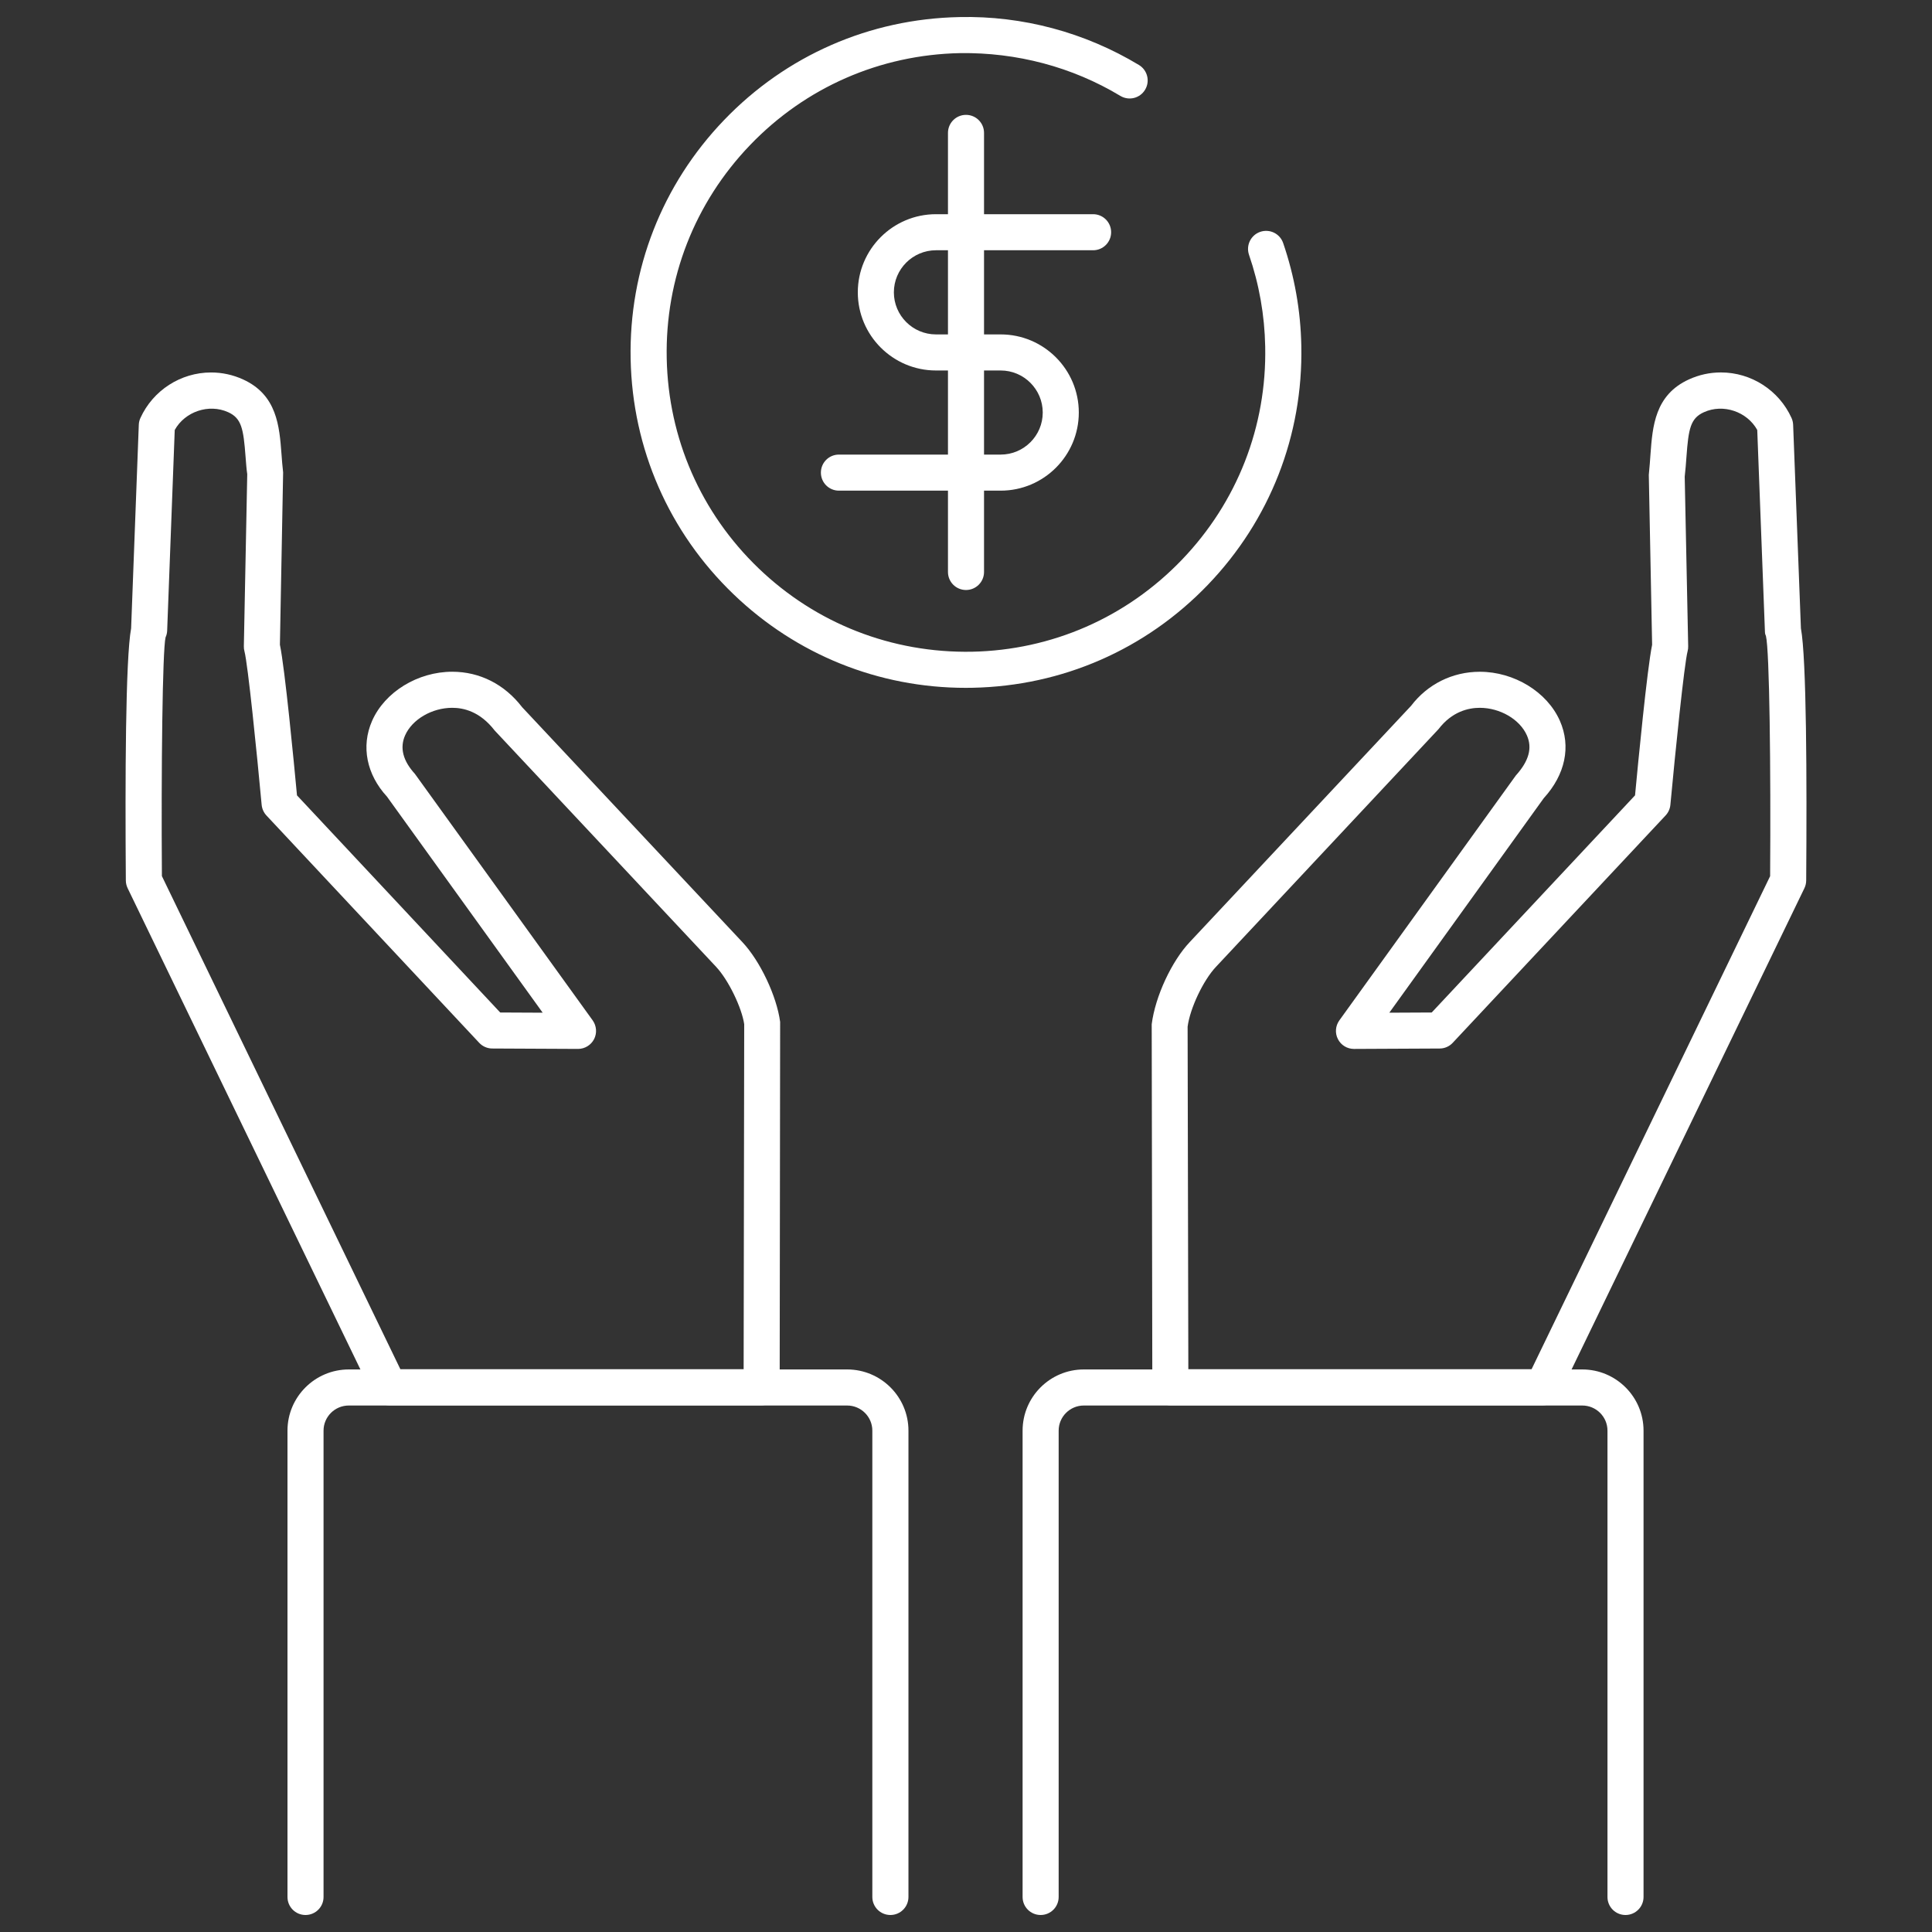<?xml version="1.0" encoding="utf-8"?>
<!-- Generator: Adobe Illustrator 16.0.4, SVG Export Plug-In . SVG Version: 6.00 Build 0)  -->
<!DOCTYPE svg PUBLIC "-//W3C//DTD SVG 1.1//EN" "http://www.w3.org/Graphics/SVG/1.1/DTD/svg11.dtd">
<svg version="1.1" id="Layer_1" xmlns="http://www.w3.org/2000/svg" xmlns:xlink="http://www.w3.org/1999/xlink" x="0px" y="0px"
	 width="75px" height="75px" viewBox="0 0 75 75" enable-background="new 0 0 75 75" xml:space="preserve">
<rect x="0" y="0" width="75" height="75" fill="#333333" stroke="none"/>
<g>
	<g>
		<g id="XMLID_2051_">
			<path fill="#FFFFFF" d="M37.491,26.702c-3.379,0-6.57-1.284-9.014-3.632c-2.508-2.409-3.926-5.651-3.996-9.128
				c-0.069-3.479,1.219-6.775,3.629-9.283c2.409-2.508,5.652-3.927,9.13-3.996c2.458-0.057,4.874,0.595,6.974,1.86
				c0.331,0.2,0.438,0.63,0.238,0.961c-0.199,0.332-0.629,0.438-0.961,0.238c-1.873-1.128-4.024-1.691-6.224-1.66
				c-3.104,0.062-5.997,1.328-8.147,3.567c-2.15,2.238-3.301,5.181-3.238,8.285c0.062,3.104,1.328,5.997,3.566,8.147
				c2.238,2.151,5.181,3.295,8.283,3.239c3.104-0.062,5.996-1.328,8.147-3.567c2.151-2.238,3.301-5.18,3.237-8.282
				c-0.023-1.216-0.234-2.414-0.629-3.561C48.362,9.524,48.556,9.126,48.922,9c0.368-0.125,0.765,0.069,0.89,0.435
				c0.441,1.286,0.679,2.627,0.705,3.988c0.07,3.476-1.218,6.771-3.628,9.28s-5.652,3.927-9.13,3.996
				C37.67,26.701,37.58,26.702,37.491,26.702z"/>
		</g>
		<g id="XMLID_2048_">
			<g id="XMLID_2050_">
				<path fill="#FFFFFF" d="M38.846,19.047h-6.28c-0.387,0-0.699-0.313-0.699-0.7s0.312-0.7,0.699-0.7h6.28
					c0.9,0,1.633-0.732,1.633-1.632c0-0.9-0.732-1.633-1.633-1.633h-2.511c-1.674,0-3.035-1.361-3.035-3.033
					c0-1.673,1.361-3.034,3.035-3.034h6.099c0.387,0,0.7,0.313,0.7,0.7s-0.313,0.7-0.7,0.7h-6.099c-0.901,0-1.635,0.733-1.635,1.634
					c0,0.9,0.733,1.633,1.635,1.633h2.511c1.673,0,3.033,1.361,3.033,3.033C41.879,17.687,40.519,19.047,38.846,19.047z"/>
			</g>
			<g id="XMLID_2049_">
				<path fill="#FFFFFF" d="M37.5,22.904c-0.387,0-0.7-0.313-0.7-0.7V5.159c0-0.387,0.313-0.7,0.7-0.7s0.7,0.313,0.7,0.7v17.045
					C38.2,22.59,37.887,22.904,37.5,22.904z"/>
			</g>
		</g>
	</g>
	<g id="XMLID_2043_">
		<g id="XMLID_2047_">
			<path fill="#FFFFFF" d="M59.896,54.553H45.433c-0.387,0-0.699-0.312-0.7-0.699l-0.024-14.092
				c0.139-1.096,0.783-2.457,1.475-3.189l8.593-9.172c0.634-0.834,1.599-1.323,2.669-1.323c1.336,0,2.615,0.784,3.109,1.905
				c0.438,0.994,0.21,2.088-0.627,3.003l-5.995,8.327l1.646-0.008l7.893-8.429c0.114-1.222,0.47-4.915,0.663-5.846l-0.129-6.594
				c0.033-0.34,0.051-0.579,0.066-0.808c0.08-1.077,0.17-2.297,1.491-2.899c0.395-0.18,0.813-0.271,1.243-0.271
				c1.179,0,2.254,0.694,2.741,1.768c0.037,0.083,0.058,0.172,0.062,0.262l0.302,7.902c0.22,1.186,0.233,5.888,0.205,9.79
				c-0.001,0.104-0.024,0.206-0.069,0.299l-9.52,19.678C60.409,54.4,60.164,54.553,59.896,54.553z M46.131,53.152h13.325l9.26-19.14
				c0.029-4.181-0.023-8.772-0.163-9.325c-0.037-0.082-0.037-0.114-0.04-0.204l-0.297-7.791c-0.391-0.71-1.318-1.033-2.073-0.689
				c-0.521,0.237-0.595,0.639-0.675,1.728c-0.018,0.249-0.037,0.507-0.068,0.773l0.135,6.583c0.002,0.064-0.006,0.129-0.022,0.192
				c-0.132,0.5-0.479,3.924-0.669,5.964c-0.015,0.155-0.08,0.3-0.187,0.414l-8.263,8.825c-0.131,0.141-0.314,0.221-0.508,0.221
				l-3.322,0.016c0,0-0.002,0-0.003,0c-0.263,0-0.503-0.146-0.622-0.379c-0.121-0.234-0.1-0.516,0.055-0.73l6.85-9.505
				c0.516-0.572,0.644-1.074,0.43-1.558c-0.272-0.62-1.041-1.07-1.828-1.07c-0.442,0-1.079,0.144-1.603,0.828l-8.639,9.227
				c-0.493,0.523-1.007,1.608-1.101,2.323L46.131,53.152z"/>
		</g>
		<g id="XMLID_2046_">
			<path fill="#FFFFFF" d="M29.566,54.553H15.103c-0.268,0-0.513-0.152-0.63-0.395L4.955,34.48c-0.045-0.093-0.069-0.196-0.07-0.299
				c-0.029-3.901-0.015-8.603,0.205-9.79l0.298-7.901c0.003-0.091,0.025-0.181,0.063-0.264c0.489-1.073,1.565-1.767,2.742-1.767
				c0.431,0,0.849,0.091,1.244,0.271c1.318,0.601,1.409,1.818,1.49,2.892c0.017,0.23,0.035,0.471,0.064,0.717l-0.125,6.689
				c0.196,0.934,0.549,4.626,0.663,5.848l7.889,8.429l1.649,0.008l-6.046-8.39c-0.785-0.852-1.014-1.946-0.576-2.94
				c0.494-1.122,1.773-1.906,3.111-1.906c1.07,0,2.033,0.489,2.713,1.376l8.551,9.121c0.688,0.732,1.331,2.092,1.465,3.096
				l-0.018,14.184C30.266,54.24,29.952,54.553,29.566,54.553z M15.542,53.152h13.326L28.89,39.76
				c-0.089-0.621-0.602-1.707-1.092-2.229l-8.596-9.174c-0.568-0.737-1.205-0.88-1.646-0.88c-0.787,0-1.557,0.45-1.83,1.07
				c-0.213,0.483-0.085,0.985,0.38,1.494l6.901,9.569c0.153,0.215,0.174,0.496,0.055,0.73c-0.121,0.232-0.361,0.379-0.623,0.379
				c-0.001,0-0.002,0-0.004,0l-3.325-0.016c-0.192,0-0.376-0.08-0.508-0.221l-8.259-8.825c-0.106-0.114-0.171-0.259-0.186-0.415
				c-0.188-2.04-0.535-5.462-0.668-5.961c-0.017-0.063-0.025-0.129-0.023-0.195l0.132-6.679c-0.027-0.171-0.047-0.432-0.066-0.682
				c-0.082-1.086-0.156-1.487-0.674-1.723c-0.753-0.342-1.682-0.021-2.075,0.69l-0.294,7.789c-0.003,0.09-0.024,0.179-0.062,0.261
				c-0.12,0.498-0.172,5.089-0.142,9.269L15.542,53.152z"/>
		</g>
		<g id="XMLID_2045_">
			<path fill="#FFFFFF" d="M63.102,74.34c-0.387,0-0.7-0.312-0.7-0.699V55.537c0-0.537-0.438-0.975-0.978-0.975H42.073
				c-0.538,0-0.976,0.438-0.976,0.975v18.104c0,0.387-0.313,0.699-0.7,0.699s-0.7-0.312-0.7-0.699V55.537
				c0-1.309,1.065-2.375,2.376-2.375h19.351c1.312,0,2.378,1.066,2.378,2.375v18.104C63.802,74.027,63.488,74.34,63.102,74.34z"/>
		</g>
		<g id="XMLID_2044_">
			<path fill="#FFFFFF" d="M34.565,74.34c-0.387,0-0.701-0.312-0.701-0.699V55.537c0-0.537-0.438-0.975-0.978-0.975H13.539
				c-0.54,0-0.979,0.438-0.979,0.975v18.104c0,0.387-0.313,0.699-0.7,0.699s-0.7-0.312-0.7-0.699V55.537
				c0-1.309,1.068-2.375,2.38-2.375h19.348c1.312,0,2.378,1.066,2.378,2.375v18.104C35.265,74.027,34.952,74.34,34.565,74.34z"/>
		</g>
	</g>
</g>
</svg>
